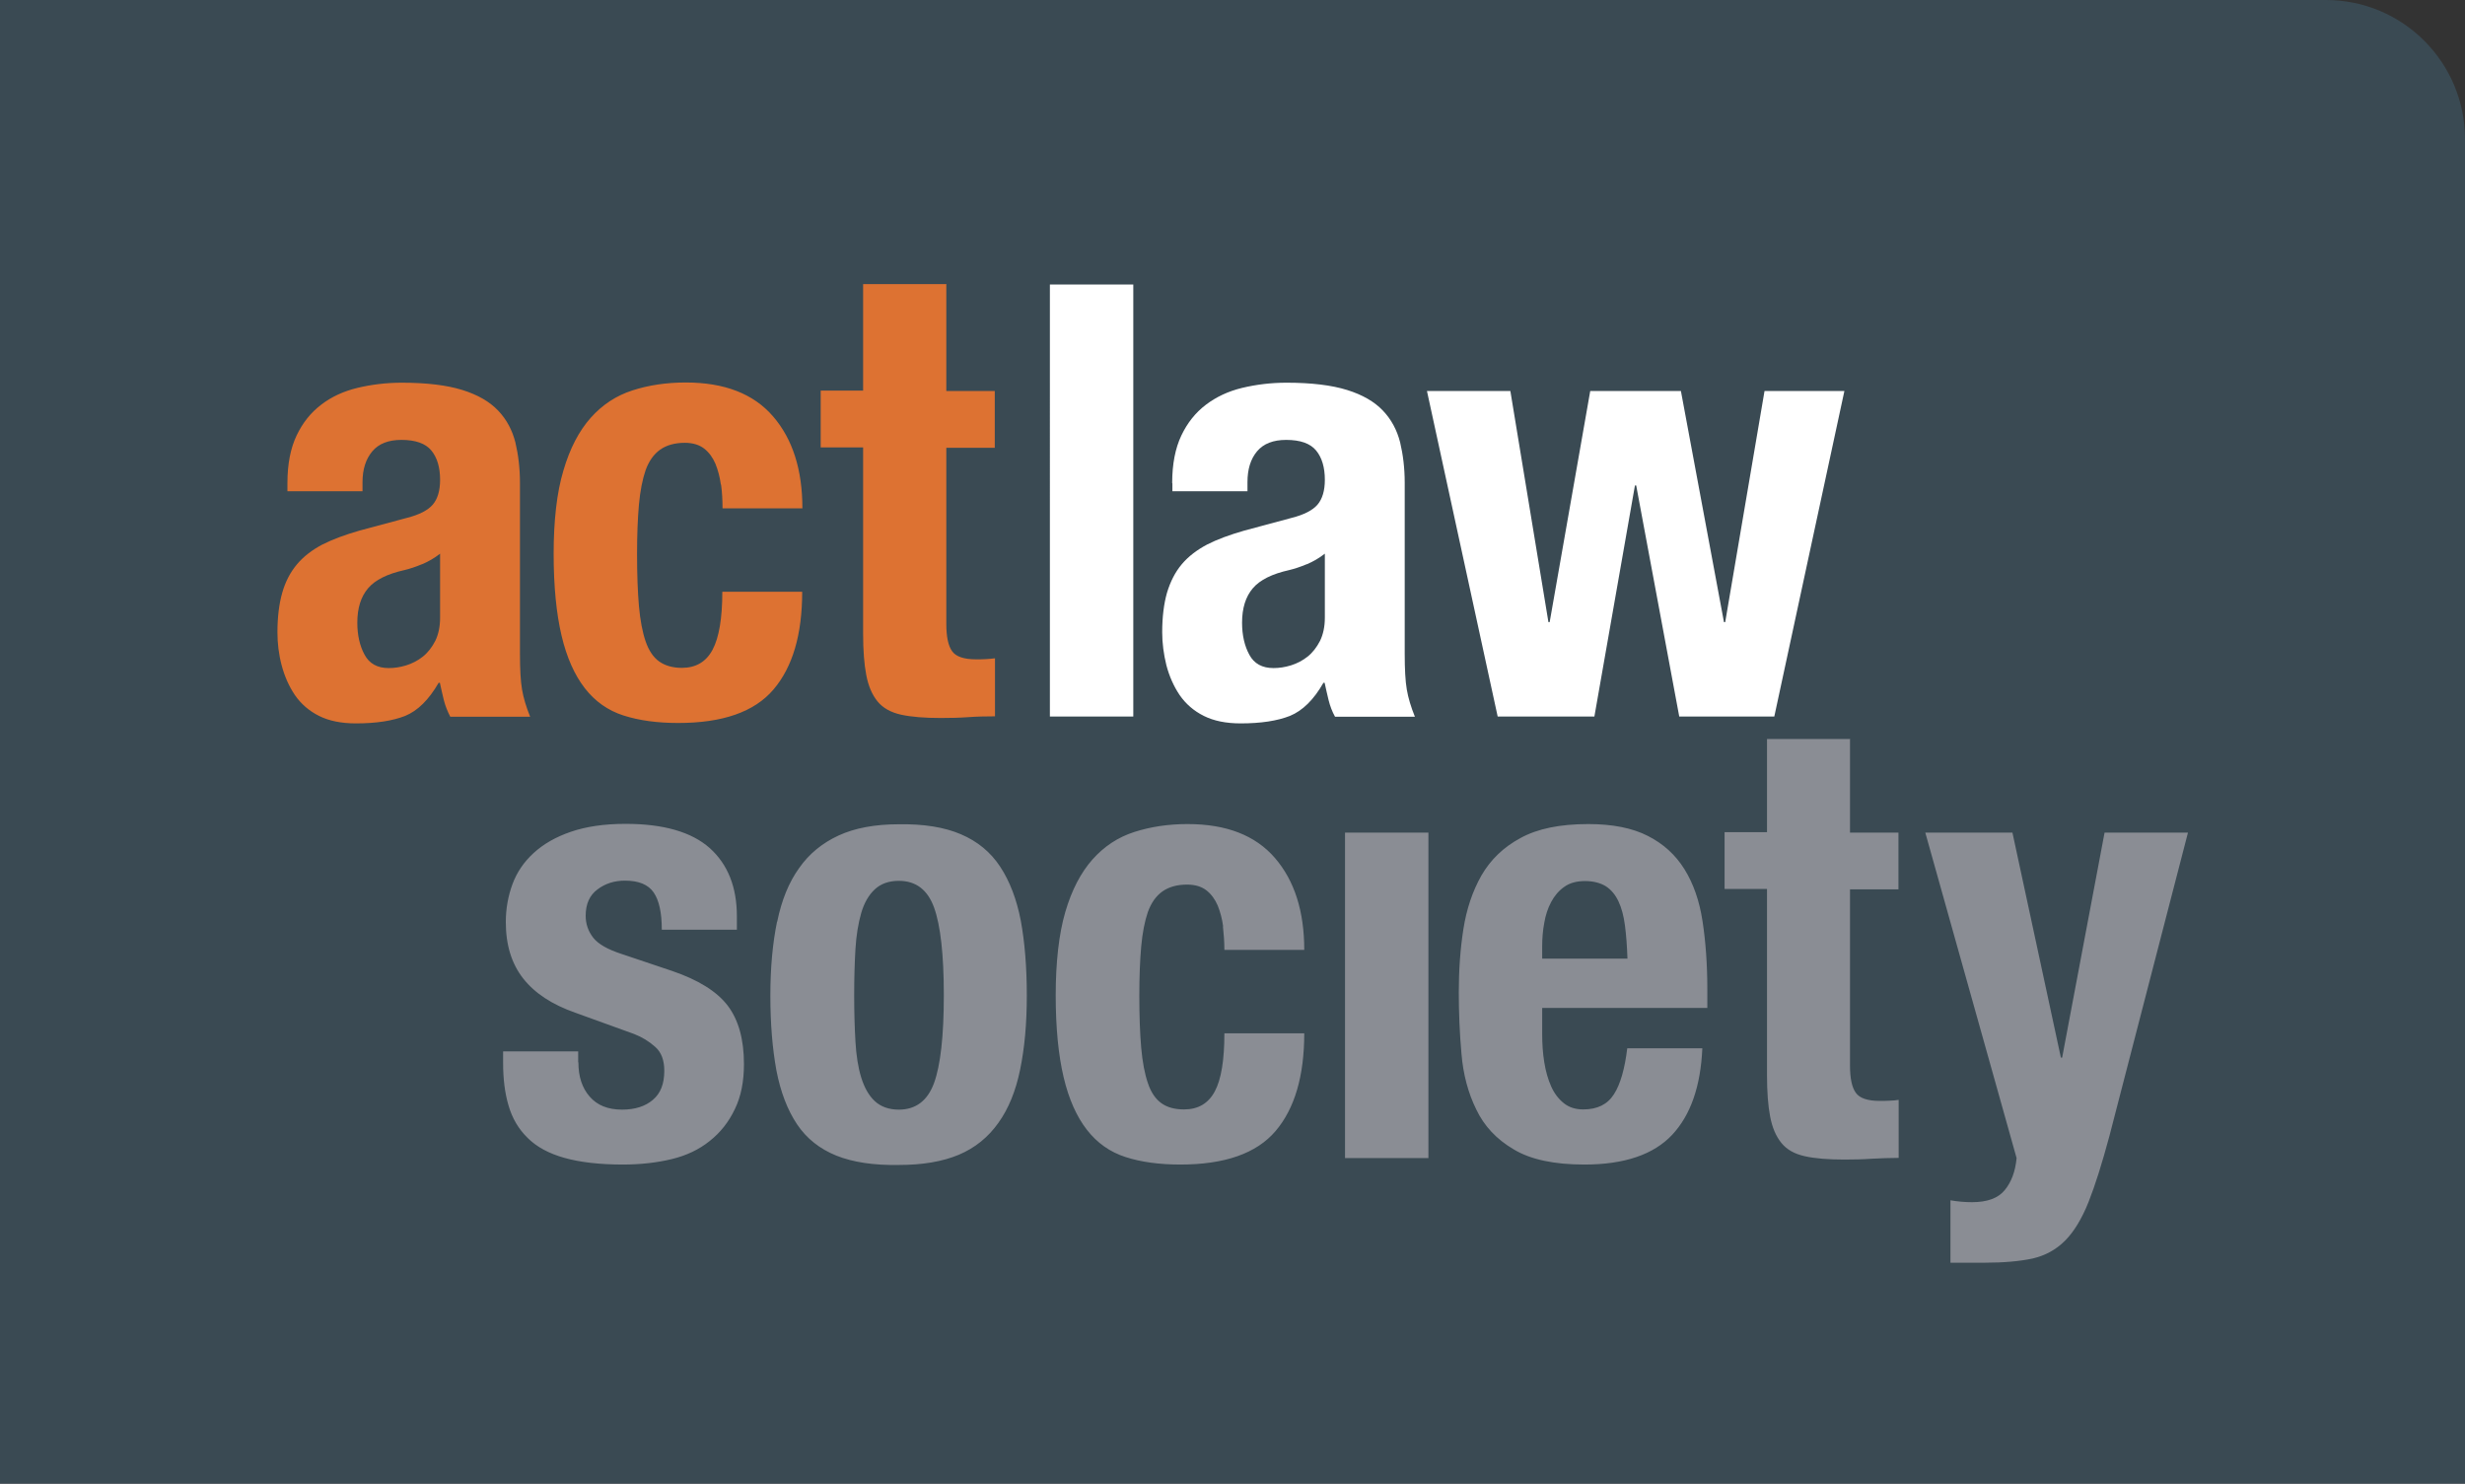<?xml version="1.0" encoding="UTF-8"?>
<svg id="Layer_1" data-name="Layer 1" xmlns="http://www.w3.org/2000/svg" version="1.1" viewBox="0 0 118.52 71.33">
  <rect x="0" y="0" width="118.52" height="71.33" fill="#333333" stroke="none"/>
  <defs>
    <style>
      .cls-1 {
        fill: #3a4a53;
      }

      .cls-1, .cls-2, .cls-3, .cls-4 {
        stroke-width: 0px;
      }

      .cls-2 {
        fill: #8a8d94;
      }

      .cls-3 {
        fill: #dd7232;
      }

      .cls-4 {
        fill: #fff;
      }
    </style>
  </defs>
  <path class="cls-1" d="M0,0v71.33h118.52V6.69c0-3.69-2.99-6.69-6.69-6.69H0Z"/>
  <path class="cls-2" d="M27.81,51.08c0,.68.18,1.23.54,1.64.36.42.88.63,1.56.63.62,0,1.12-.16,1.48-.47.37-.31.55-.77.55-1.4,0-.5-.14-.89-.44-1.15-.29-.26-.63-.47-1.02-.62l-2.82-1.02c-1.11-.39-1.94-.93-2.5-1.64-.56-.71-.84-1.61-.84-2.72,0-.64.11-1.25.32-1.82.21-.57.55-1.07,1.02-1.5.47-.43,1.06-.77,1.79-1.02.73-.25,1.6-.38,2.63-.38,1.82,0,3.17.39,4.04,1.16.87.78,1.31,1.87,1.31,3.29v.64h-3.61c0-.82-.13-1.41-.39-1.79-.26-.38-.72-.57-1.38-.57-.51,0-.95.14-1.32.42-.38.28-.57.7-.57,1.27,0,.39.12.74.36,1.05.24.31.7.57,1.38.79l2.41.81c1.26.43,2.15.98,2.68,1.67.52.69.78,1.62.78,2.81,0,.83-.14,1.56-.44,2.17-.29.61-.69,1.12-1.21,1.53-.51.41-1.12.7-1.83.87-.71.17-1.49.26-2.34.26-1.12,0-2.06-.11-2.81-.32-.75-.21-1.34-.53-1.77-.96-.44-.43-.74-.94-.92-1.56-.18-.61-.26-1.29-.26-2.05v-.55h3.61v.52h0ZM41.13,50.07c.04.68.13,1.26.28,1.74.15.48.36.86.65,1.13.29.27.68.41,1.16.41.81,0,1.38-.43,1.69-1.28.31-.85.47-2.26.47-4.22s-.16-3.36-.47-4.22c-.31-.85-.87-1.28-1.69-1.28-.49,0-.87.14-1.16.41-.29.27-.51.65-.65,1.13-.14.49-.24,1.07-.28,1.75-.04.68-.06,1.42-.06,2.21s.02,1.53.06,2.21h0ZM37.37,44.31c.21-1.03.56-1.89,1.05-2.57.48-.69,1.12-1.21,1.9-1.57.78-.36,1.75-.54,2.89-.54,1.2-.02,2.2.14,2.99.48.8.34,1.43.86,1.89,1.56.46.7.79,1.56.99,2.59.19,1.03.29,2.23.29,3.61s-.11,2.52-.32,3.55c-.21,1.03-.56,1.89-1.05,2.57-.49.69-1.12,1.2-1.9,1.53-.79.33-1.75.49-2.89.49-1.2.02-2.2-.13-3-.45-.79-.32-1.43-.82-1.89-1.51-.46-.69-.79-1.55-.99-2.59-.19-1.04-.29-2.23-.29-3.59s.11-2.52.32-3.55h0ZM58.81,44.54c-.05-.37-.14-.7-.26-1-.13-.3-.3-.54-.54-.73-.23-.18-.54-.28-.93-.28-.48,0-.88.11-1.19.33-.31.22-.54.55-.7.99-.15.44-.26.99-.32,1.66-.06.67-.09,1.46-.09,2.37,0,.97.03,1.8.09,2.49.06.69.17,1.26.32,1.7.15.45.37.77.65.97.28.2.64.3,1.09.3.68,0,1.17-.29,1.48-.87.31-.58.46-1.51.46-2.79h3.84c0,2.05-.46,3.62-1.38,4.7-.92,1.08-2.45,1.61-4.58,1.61-1.01,0-1.89-.12-2.63-.36-.75-.24-1.37-.68-1.86-1.31-.49-.63-.87-1.47-1.12-2.53-.25-1.06-.38-2.37-.38-3.94s.15-2.94.46-4c.31-1.06.75-1.9,1.31-2.53.56-.63,1.23-1.07,2.01-1.32.78-.25,1.63-.38,2.56-.38,1.86,0,3.26.54,4.2,1.63.94,1.09,1.41,2.56,1.41,4.42h-3.84c0-.39-.03-.77-.07-1.13h0ZM68.68,40.03v15.65h-4.01v-15.65h4.01ZM78.13,44.5c-.06-.46-.16-.84-.31-1.16-.15-.32-.35-.56-.61-.73-.26-.16-.6-.25-1-.25s-.74.09-1,.28c-.26.18-.47.43-.63.73-.16.3-.27.64-.33,1-.07.37-.1.74-.1,1.11v.61h4.1c-.02-.6-.06-1.13-.12-1.59h0ZM74.15,49.72c0,.47.03.92.1,1.35.07.44.18.82.33,1.16.15.34.36.61.61.81.25.2.56.3.93.3.68,0,1.17-.24,1.48-.73.31-.48.52-1.22.64-2.21h3.61c-.08,1.82-.56,3.21-1.45,4.16-.89.95-2.3,1.43-4.22,1.43-1.45,0-2.59-.24-3.4-.73-.82-.48-1.42-1.12-1.8-1.92-.39-.79-.63-1.69-.71-2.67-.09-.99-.13-1.98-.13-2.97,0-1.05.07-2.06.22-3.02.15-.97.44-1.83.87-2.59.44-.76,1.06-1.36,1.88-1.8.82-.45,1.9-.67,3.26-.67,1.16,0,2.12.19,2.86.57.75.38,1.33.91,1.76,1.6.43.69.72,1.52.87,2.5.15.98.23,2.07.23,3.27v.9h-7.94v1.25h0ZM88.95,35.55v4.48h2.33v2.73h-2.33v8.46c0,.62.09,1.06.28,1.32.18.26.57.39,1.15.39.16,0,.31,0,.47-.01.15,0,.3-.02.44-.04v2.79c-.45,0-.88.02-1.29.04-.42.03-.86.04-1.32.04-.78,0-1.41-.05-1.9-.16-.5-.11-.87-.32-1.13-.64-.26-.32-.44-.74-.54-1.27-.1-.52-.15-1.18-.15-1.98v-8.96h-2.04v-2.73h2.04v-4.48h4.01ZM94.81,57.8c.74,0,1.26-.19,1.58-.58.32-.39.51-.9.57-1.54l-4.39-15.65h4.19l2.33,10.82h.06l2.04-10.82h4.01l-3.78,14.6c-.35,1.3-.68,2.35-1,3.16-.32.8-.7,1.43-1.13,1.86-.44.44-.96.72-1.57.86-.61.13-1.38.2-2.31.2h-1.63v-3c.35.06.7.09,1.05.09h0Z"/>
  <path class="cls-4" d="M54.49,13.68v20.77h-4.01V13.68h4.01ZM62.82,27.13c-.31.13-.59.22-.84.28-.81.18-1.4.47-1.74.87-.35.41-.52.96-.52,1.66,0,.6.12,1.12.35,1.54.23.43.62.64,1.16.64.27,0,.55-.04.84-.13.29-.09.56-.23.8-.42.24-.19.44-.45.6-.76.15-.31.23-.68.23-1.11v-3.08c-.27.21-.56.38-.87.51h0ZM56.36,23.22c0-.91.15-1.67.44-2.28.29-.61.68-1.1,1.18-1.48.5-.38,1.08-.65,1.74-.81.67-.16,1.38-.25,2.14-.25,1.2,0,2.17.12,2.91.35.74.23,1.31.56,1.72.99.41.43.68.94.83,1.53.14.59.22,1.24.22,1.93v8.23c0,.74.03,1.31.1,1.72.07.41.2.84.39,1.31h-3.84c-.14-.25-.24-.52-.31-.8-.07-.28-.13-.56-.19-.83h-.06c-.46.81-1,1.34-1.61,1.59-.61.24-1.4.36-2.37.36-.7,0-1.29-.12-1.77-.36-.48-.24-.87-.58-1.16-1-.29-.43-.5-.91-.64-1.44-.13-.53-.2-1.06-.2-1.58,0-.74.08-1.37.23-1.9.16-.53.39-.99.71-1.37.32-.38.73-.69,1.22-.95.49-.25,1.09-.47,1.79-.67l2.27-.61c.6-.15,1.02-.37,1.25-.64.23-.27.35-.67.35-1.19,0-.6-.14-1.07-.42-1.41-.28-.34-.76-.51-1.44-.51-.62,0-1.09.18-1.4.55-.31.37-.46.86-.46,1.48v.44h-3.61v-.38h0ZM72.62,18.8l1.83,11.11h.06l1.95-11.11h4.36l2.07,11.11h.06l1.89-11.11h3.84l-3.37,15.65h-4.57l-2.07-11.11h-.06l-1.95,11.11h-4.65l-3.4-15.65h4.01Z"/>
  <path class="cls-3" d="M20.28,27.13c-.31.13-.59.22-.84.28-.81.18-1.4.47-1.74.87-.35.41-.52.96-.52,1.66,0,.6.12,1.12.35,1.54.23.43.62.64,1.16.64.27,0,.55-.04.84-.13.29-.09.56-.23.8-.42.24-.19.44-.45.6-.76.15-.31.23-.68.23-1.11v-3.08c-.27.21-.56.38-.87.51h0ZM13.82,23.22c0-.91.15-1.67.44-2.28.29-.61.68-1.1,1.18-1.48.49-.38,1.08-.65,1.74-.81.67-.16,1.38-.25,2.14-.25,1.2,0,2.17.12,2.91.35.74.23,1.31.56,1.72.99.41.43.68.94.83,1.53.14.59.22,1.24.22,1.93v8.23c0,.74.03,1.31.1,1.72.07.41.2.84.39,1.31h-3.84c-.13-.25-.24-.52-.31-.8-.07-.28-.13-.56-.19-.83h-.06c-.47.81-1,1.34-1.61,1.59-.61.24-1.4.36-2.37.36-.7,0-1.29-.12-1.77-.36-.48-.24-.87-.58-1.16-1-.29-.43-.5-.91-.64-1.44-.14-.53-.2-1.06-.2-1.58,0-.74.08-1.37.23-1.9.15-.53.39-.99.71-1.37.32-.38.73-.69,1.22-.95.5-.25,1.09-.47,1.79-.67l2.27-.61c.6-.15,1.02-.37,1.25-.64.23-.27.35-.67.35-1.19,0-.6-.14-1.07-.42-1.41-.28-.34-.76-.51-1.44-.51-.62,0-1.09.18-1.4.55-.31.37-.47.86-.47,1.48v.44h-3.61v-.38h0ZM34.66,23.3c-.05-.37-.14-.7-.26-1-.13-.3-.3-.54-.54-.73-.23-.18-.54-.28-.93-.28-.48,0-.88.11-1.19.33s-.54.55-.7.99c-.15.44-.26.99-.32,1.66-.06.67-.09,1.46-.09,2.37,0,.97.03,1.8.09,2.49.06.69.17,1.26.32,1.7s.37.77.65.97c.28.2.65.31,1.09.31.68,0,1.17-.29,1.48-.87.31-.58.47-1.51.47-2.79h3.84c0,2.06-.46,3.62-1.38,4.7-.92,1.08-2.45,1.61-4.58,1.61-1.01,0-1.88-.12-2.63-.36-.75-.24-1.37-.68-1.86-1.31-.49-.63-.87-1.47-1.12-2.53-.25-1.06-.38-2.37-.38-3.94s.15-2.94.47-4c.31-1.06.75-1.9,1.31-2.53.56-.63,1.23-1.07,2.01-1.32.77-.25,1.63-.38,2.56-.38,1.86,0,3.26.54,4.2,1.63.94,1.09,1.41,2.56,1.41,4.42h-3.84c0-.39-.02-.77-.07-1.14h0ZM45.5,13.68v5.12h2.33v2.73h-2.33v8.46c0,.62.09,1.06.28,1.32.18.26.57.39,1.15.39.15,0,.31,0,.47-.01.15-.01.3-.02.44-.04v2.79c-.45,0-.88.01-1.29.04-.42.03-.86.04-1.32.04-.77,0-1.41-.05-1.91-.16-.49-.11-.87-.32-1.13-.64-.26-.32-.44-.74-.54-1.27-.1-.52-.15-1.18-.15-1.98v-8.96h-2.04v-2.73h2.04v-5.12h4.01Z"/>
</svg>